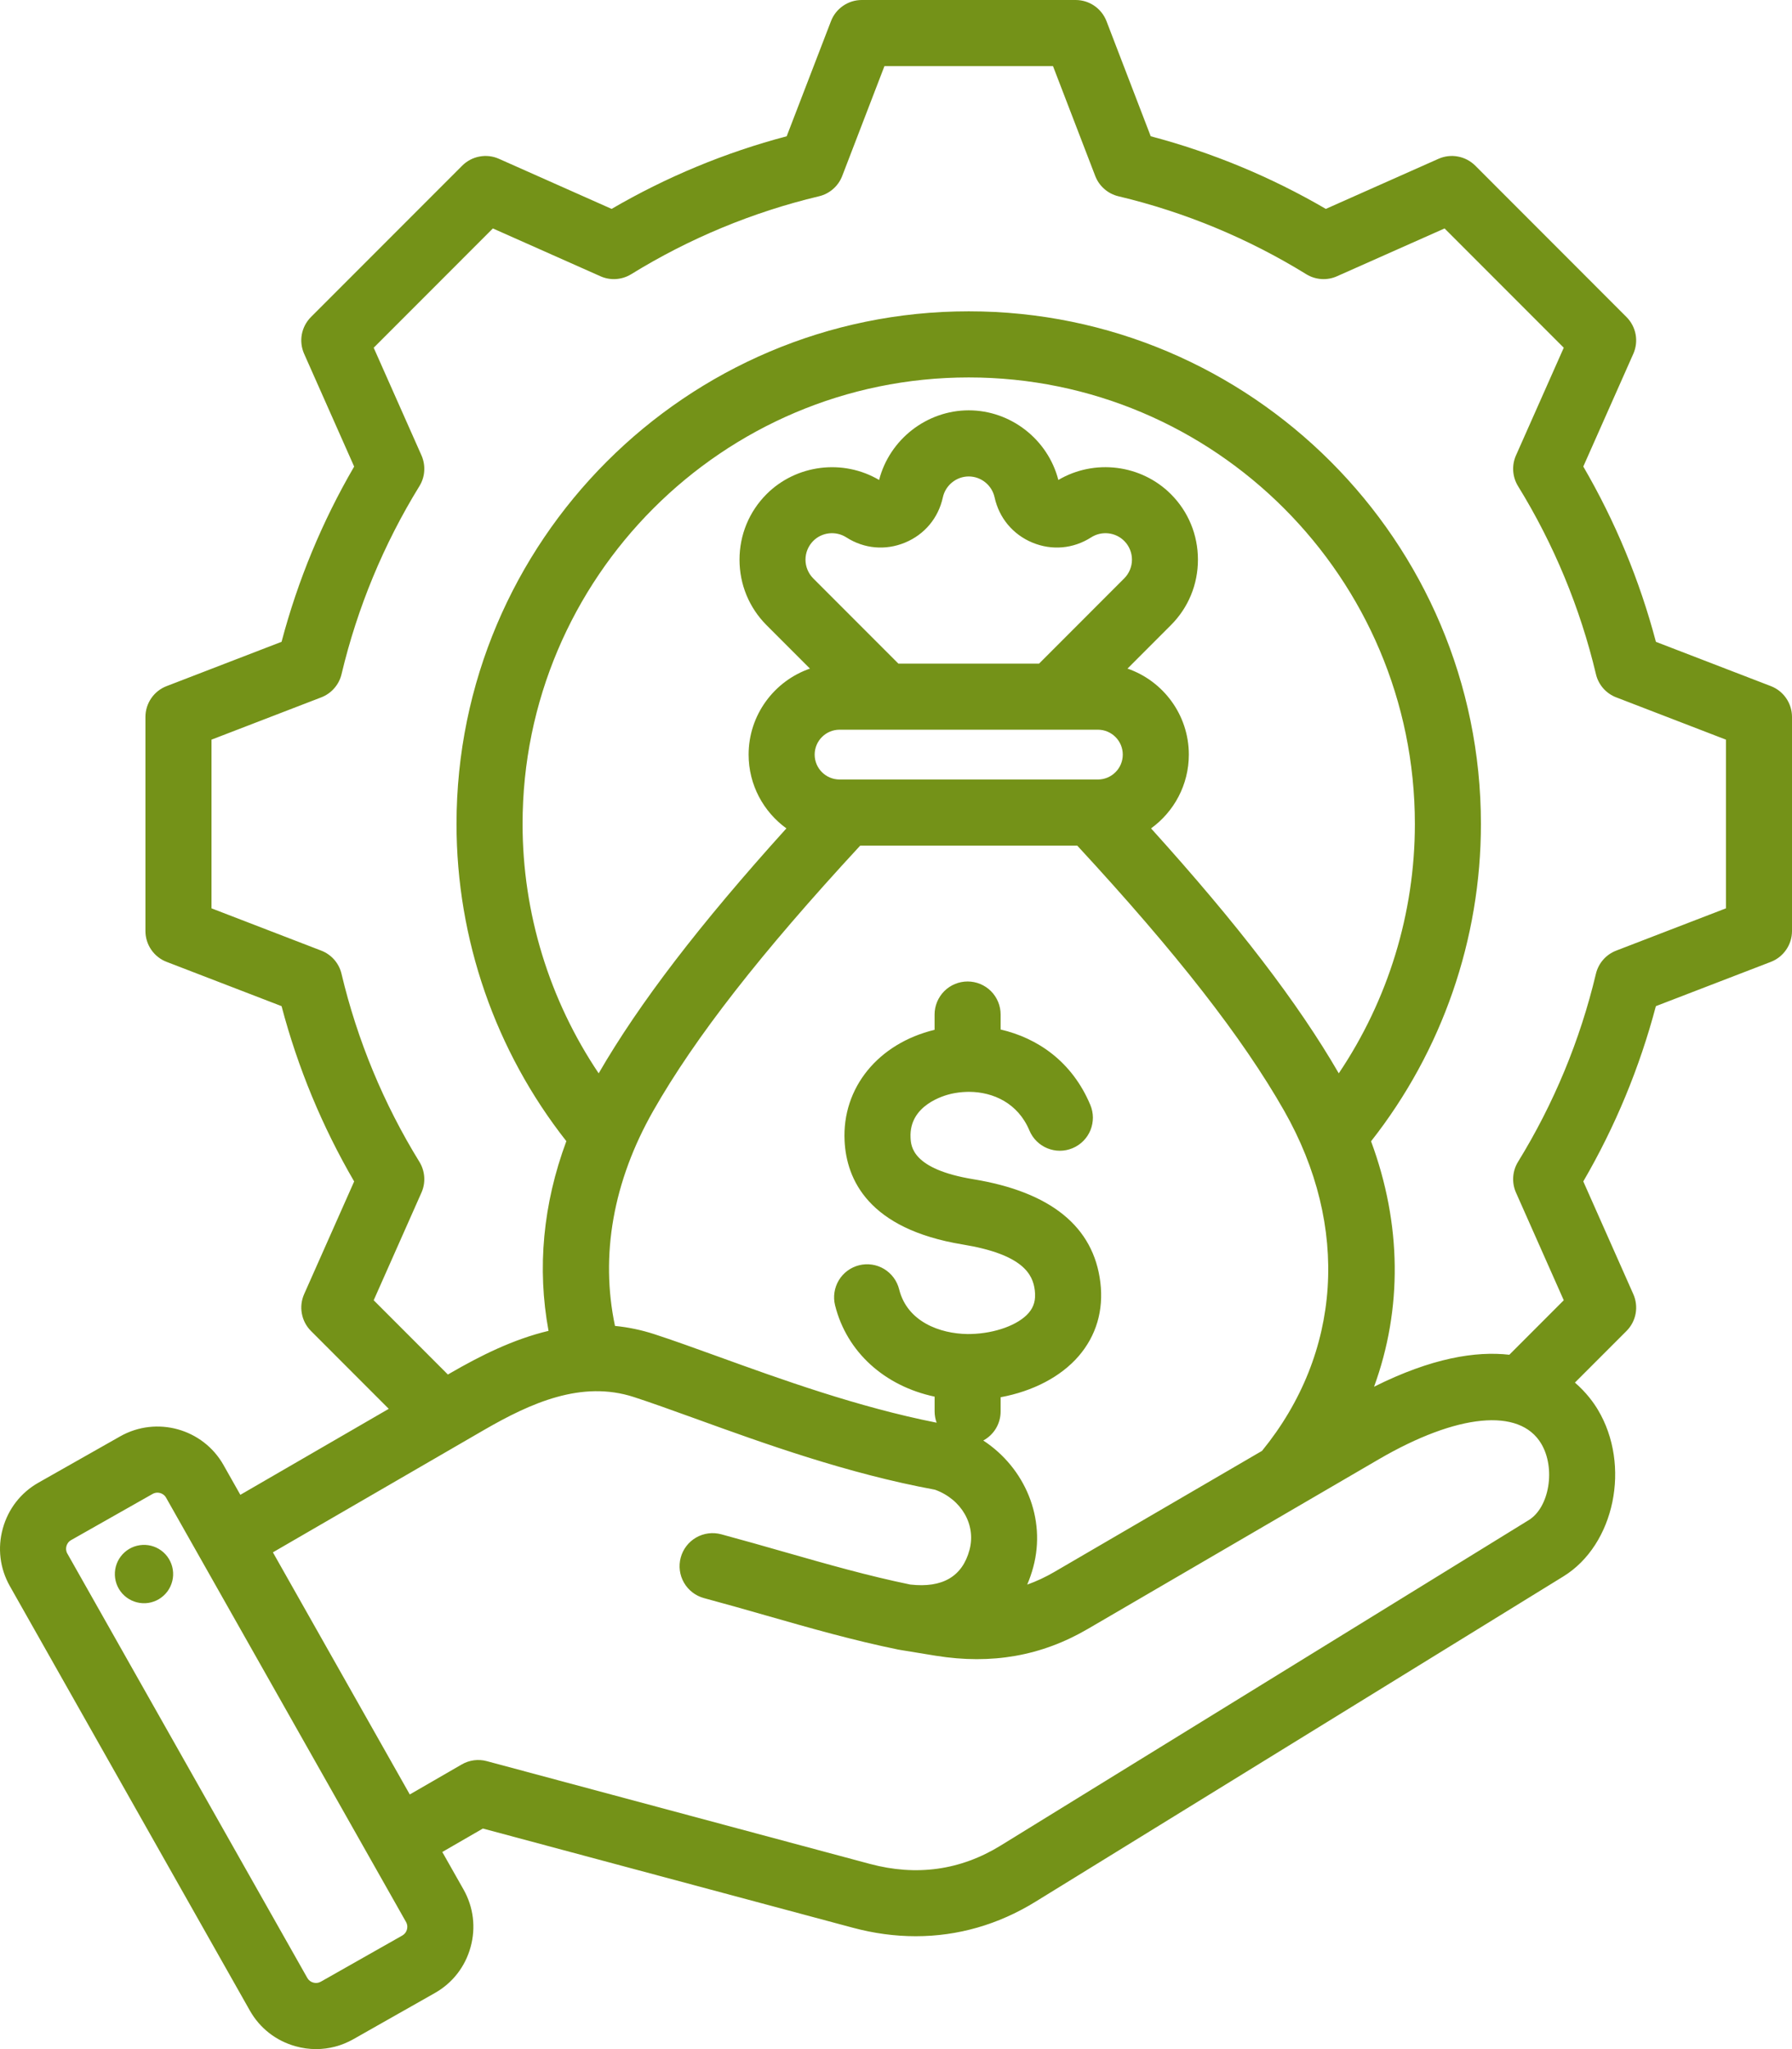 <svg width="49" height="56" viewBox="0 0 49 56" fill="none" xmlns="http://www.w3.org/2000/svg">
<path fill-rule="evenodd" clip-rule="evenodd" d="M48.422 18.751L45.279 17.541C44.835 15.862 44.167 14.25 43.293 12.75L44.661 9.669C44.735 9.503 44.757 9.317 44.724 9.138C44.69 8.958 44.603 8.793 44.474 8.664L40.339 4.527C40.209 4.398 40.044 4.311 39.865 4.278C39.686 4.244 39.501 4.266 39.334 4.34L36.253 5.709C34.754 4.835 33.143 4.167 31.465 3.724L30.256 0.579C30.19 0.408 30.074 0.262 29.924 0.159C29.773 0.055 29.595 -1.57683e-06 29.413 0H23.564C23.382 -1.57683e-06 23.204 0.055 23.053 0.159C22.903 0.262 22.787 0.408 22.722 0.579L21.511 3.724C19.834 4.167 18.223 4.835 16.724 5.709L13.643 4.34C13.477 4.266 13.291 4.244 13.112 4.278C12.933 4.311 12.768 4.398 12.639 4.527L8.503 8.664C8.374 8.793 8.287 8.958 8.253 9.138C8.22 9.317 8.242 9.503 8.316 9.669L9.684 12.751C8.81 14.251 8.143 15.862 7.699 17.54L4.556 18.751C4.385 18.816 4.239 18.932 4.136 19.082C4.032 19.233 3.977 19.411 3.977 19.594V25.444C3.977 25.627 4.032 25.805 4.136 25.956C4.239 26.106 4.385 26.222 4.556 26.287L7.699 27.497C8.142 29.176 8.81 30.788 9.684 32.288L8.316 35.368C8.242 35.535 8.22 35.721 8.254 35.9C8.287 36.08 8.374 36.245 8.503 36.374L10.63 38.502L6.572 40.852L6.112 40.039V40.038C5.548 39.043 4.28 38.691 3.285 39.255L1.053 40.519C0.571 40.791 0.225 41.236 0.077 41.771C-0.072 42.306 -0.003 42.865 0.269 43.346L6.832 54.947C7.104 55.428 7.549 55.775 8.084 55.923C8.269 55.975 8.457 56 8.643 56C8.996 56 9.344 55.909 9.659 55.731L11.891 54.467C12.373 54.195 12.719 53.75 12.867 53.215C13.016 52.68 12.947 52.12 12.675 51.639L12.094 50.613L13.204 49.972L23.316 52.682C23.896 52.838 24.472 52.915 25.04 52.915C26.188 52.915 27.297 52.599 28.311 51.974L42.75 43.081C44.153 42.217 44.602 40.045 43.691 38.525C43.579 38.338 43.378 38.056 43.064 37.785L44.475 36.374C44.604 36.245 44.691 36.079 44.724 35.9C44.757 35.721 44.735 35.535 44.661 35.368L43.293 32.287C44.167 30.787 44.834 29.176 45.278 27.497L48.422 26.287C48.592 26.221 48.738 26.106 48.841 25.955C48.945 25.805 49 25.627 49 25.444V19.594C49 19.411 48.945 19.233 48.841 19.082C48.738 18.932 48.592 18.816 48.422 18.751ZM11.127 52.733C11.109 52.801 11.064 52.859 11.002 52.895L8.77 54.159C8.739 54.176 8.705 54.187 8.67 54.191C8.635 54.195 8.6 54.192 8.566 54.182C8.498 54.164 8.439 54.119 8.404 54.057L1.841 42.457C1.823 42.426 1.813 42.392 1.808 42.357C1.804 42.322 1.807 42.287 1.817 42.253C1.828 42.213 1.859 42.138 1.942 42.091L4.174 40.827C4.214 40.805 4.259 40.793 4.304 40.793C4.398 40.793 4.492 40.842 4.54 40.928L11.104 52.529C11.15 52.612 11.138 52.692 11.127 52.733ZM41.803 41.542L27.364 50.436C26.267 51.112 25.062 51.281 23.783 50.938L13.31 48.13C13.196 48.099 13.076 48.092 12.959 48.107C12.841 48.123 12.728 48.161 12.625 48.221L11.205 49.041L7.462 42.424L13.224 39.086C14.512 38.341 15.901 37.715 17.333 38.18C17.813 38.336 18.369 38.537 19.013 38.769C20.866 39.44 23.168 40.272 25.565 40.712C26.289 40.973 26.694 41.67 26.51 42.357C26.315 43.086 25.769 43.404 24.889 43.304C23.729 43.065 22.622 42.749 21.452 42.415C20.892 42.255 20.314 42.09 19.719 41.93C19.487 41.868 19.241 41.901 19.034 42.02C18.826 42.14 18.675 42.337 18.613 42.569C18.551 42.8 18.583 43.047 18.703 43.254C18.823 43.462 19.02 43.613 19.251 43.675C19.832 43.831 20.404 43.994 20.956 44.152C22.174 44.5 23.325 44.829 24.568 45.083C24.574 45.084 24.579 45.084 24.585 45.085C24.591 45.087 24.597 45.088 24.604 45.089L25.594 45.251C27.12 45.495 28.476 45.256 29.738 44.521L37.694 39.885C39.847 38.631 41.551 38.466 42.142 39.453C42.542 40.121 42.368 41.194 41.803 41.542ZM26.887 39.368C27.03 39.29 27.15 39.176 27.234 39.036C27.317 38.896 27.361 38.736 27.361 38.572V38.185C28.24 38.023 29.006 37.627 29.493 37.063C29.975 36.506 30.181 35.809 30.088 35.047C29.903 33.524 28.734 32.575 26.613 32.227C24.939 31.952 24.909 31.326 24.898 31.09C24.854 30.201 25.816 29.937 26.009 29.893C26.148 29.862 26.29 29.844 26.433 29.84C26.456 29.841 26.48 29.841 26.503 29.839C27.159 29.843 27.835 30.148 28.148 30.895C28.341 31.355 28.871 31.572 29.33 31.378C29.44 31.332 29.539 31.265 29.622 31.181C29.706 31.097 29.772 30.997 29.817 30.887C29.861 30.777 29.884 30.66 29.884 30.541C29.883 30.423 29.859 30.305 29.813 30.196C29.314 29.007 28.363 28.366 27.361 28.136V27.726C27.361 27.486 27.266 27.257 27.097 27.087C26.927 26.918 26.698 26.823 26.458 26.823C26.219 26.823 25.989 26.918 25.82 27.087C25.651 27.257 25.555 27.486 25.555 27.726V28.144C24.011 28.517 23.023 29.73 23.094 31.177C23.145 32.236 23.747 33.587 26.32 34.01C27.969 34.28 28.242 34.822 28.295 35.264C28.326 35.52 28.274 35.711 28.127 35.882C27.843 36.21 27.209 36.441 26.549 36.457C26.526 36.458 26.503 36.457 26.479 36.458C26.47 36.458 26.461 36.458 26.452 36.458C25.708 36.448 24.808 36.127 24.586 35.236C24.528 35.004 24.38 34.804 24.175 34.68C23.97 34.557 23.724 34.52 23.492 34.578C23.259 34.636 23.059 34.784 22.936 34.989C22.813 35.195 22.776 35.441 22.834 35.673C23.154 36.956 24.195 37.881 25.556 38.169V38.572C25.556 38.681 25.576 38.785 25.611 38.881C23.457 38.455 21.343 37.691 19.627 37.07C18.995 36.842 18.399 36.626 17.89 36.461C17.541 36.348 17.181 36.272 16.816 36.236C16.409 34.306 16.765 32.287 17.863 30.357C19.005 28.352 20.809 26.042 23.521 23.11H29.456C32.168 26.042 33.972 28.352 35.114 30.357C36.915 33.521 36.685 36.984 34.508 39.651L28.829 42.96C28.593 43.098 28.345 43.214 28.088 43.306C28.155 43.149 28.21 42.988 28.254 42.824C28.611 41.493 28.026 40.115 26.887 39.368ZM28.412 18.136H24.565L22.237 15.807C22.102 15.671 22.025 15.487 22.025 15.295C22.025 15.103 22.102 14.919 22.237 14.783C22.476 14.543 22.856 14.503 23.142 14.686C23.628 14.998 24.213 15.05 24.747 14.829C25.281 14.608 25.658 14.157 25.781 13.593C25.853 13.261 26.151 13.021 26.489 13.021C26.827 13.021 27.124 13.261 27.196 13.593C27.32 14.157 27.697 14.608 28.23 14.829C28.764 15.05 29.349 14.998 29.836 14.686C30.121 14.503 30.501 14.543 30.74 14.783C30.876 14.918 30.952 15.103 30.952 15.295C30.952 15.487 30.876 15.671 30.74 15.807L28.412 18.136ZM22.957 19.942H30.02C30.396 19.942 30.701 20.248 30.701 20.623C30.701 20.998 30.396 21.303 30.02 21.303H22.957C22.582 21.303 22.276 20.998 22.276 20.623C22.276 20.247 22.582 19.942 22.957 19.942ZM36.607 29.333C35.498 27.418 33.85 25.266 31.474 22.639C32.099 22.187 32.507 21.452 32.507 20.623C32.507 19.535 31.805 18.609 30.83 18.272L32.017 17.084C32.494 16.608 32.756 15.972 32.756 15.295C32.756 14.618 32.494 13.982 32.017 13.505C31.204 12.692 29.925 12.535 28.939 13.117C28.654 12.009 27.638 11.214 26.488 11.214C25.34 11.215 24.324 12.009 24.038 13.117C23.053 12.536 21.773 12.692 20.96 13.505C20.484 13.982 20.221 14.618 20.221 15.295C20.221 15.972 20.484 16.608 20.96 17.085L22.147 18.272C21.173 18.609 20.47 19.535 20.47 20.623C20.47 21.452 20.878 22.187 21.503 22.639C19.127 25.267 17.479 27.418 16.37 29.333C15.022 27.33 14.289 24.957 14.289 22.519C14.289 15.79 19.762 10.315 26.489 10.315C33.216 10.315 38.688 15.79 38.688 22.519C38.688 24.957 37.955 27.33 36.607 29.333ZM47.194 24.824L44.192 25.98C44.055 26.033 43.933 26.118 43.837 26.228C43.74 26.339 43.672 26.471 43.638 26.614C43.206 28.429 42.487 30.163 41.509 31.751C41.432 31.876 41.387 32.018 41.377 32.164C41.367 32.311 41.393 32.457 41.452 32.591L42.759 35.535L41.271 37.024C40.356 36.92 39.148 37.11 37.572 37.898C38.349 35.771 38.328 33.45 37.49 31.19C39.436 28.719 40.494 25.665 40.494 22.519C40.494 14.793 34.211 8.508 26.489 8.508C18.766 8.508 12.483 14.793 12.483 22.519C12.483 25.668 13.546 28.724 15.486 31.187C14.848 32.903 14.682 34.658 14.999 36.371C14.029 36.602 13.132 37.053 12.319 37.523L12.247 37.565L10.218 35.535L11.524 32.593C11.584 32.459 11.61 32.312 11.6 32.166C11.59 32.019 11.545 31.877 11.468 31.752C10.489 30.164 9.77 28.429 9.338 26.613C9.305 26.471 9.236 26.338 9.14 26.228C9.043 26.118 8.921 26.032 8.785 25.98L5.783 24.824V20.214L8.785 19.058C8.922 19.005 9.044 18.92 9.14 18.809C9.237 18.699 9.305 18.567 9.339 18.424C9.771 16.609 10.49 14.874 11.468 13.286C11.545 13.161 11.591 13.02 11.6 12.873C11.61 12.727 11.584 12.58 11.525 12.446L10.218 9.503L13.477 6.243L16.419 7.55C16.553 7.61 16.7 7.636 16.846 7.626C16.992 7.616 17.134 7.571 17.259 7.494C18.847 6.515 20.581 5.796 22.395 5.364C22.538 5.33 22.67 5.262 22.78 5.165C22.891 5.069 22.976 4.947 23.029 4.81L24.184 1.807H28.793L29.948 4.81C30.001 4.947 30.086 5.069 30.197 5.165C30.307 5.262 30.439 5.33 30.582 5.364C32.397 5.796 34.13 6.515 35.718 7.494C35.843 7.571 35.984 7.616 36.131 7.626C36.277 7.636 36.424 7.61 36.558 7.55L39.5 6.243L42.759 9.503L41.453 12.445C41.393 12.58 41.367 12.726 41.377 12.873C41.387 13.019 41.432 13.161 41.509 13.286C42.488 14.874 43.207 16.609 43.639 18.424C43.672 18.567 43.741 18.699 43.837 18.81C43.934 18.92 44.056 19.006 44.193 19.058L47.194 20.214V24.824H47.194ZM4.725 42.896C4.741 43 4.737 43.106 4.711 43.208C4.686 43.31 4.641 43.407 4.579 43.491C4.516 43.576 4.437 43.647 4.347 43.702C4.257 43.756 4.157 43.791 4.053 43.807C3.949 43.822 3.843 43.816 3.741 43.79C3.639 43.764 3.543 43.718 3.459 43.655C3.375 43.592 3.304 43.513 3.25 43.422C3.197 43.331 3.162 43.231 3.148 43.127C3.119 42.918 3.174 42.707 3.3 42.539C3.426 42.371 3.614 42.259 3.822 42.229C4.03 42.198 4.242 42.251 4.411 42.376C4.58 42.501 4.693 42.688 4.725 42.896Z" fill="#749218"/>
</svg>
